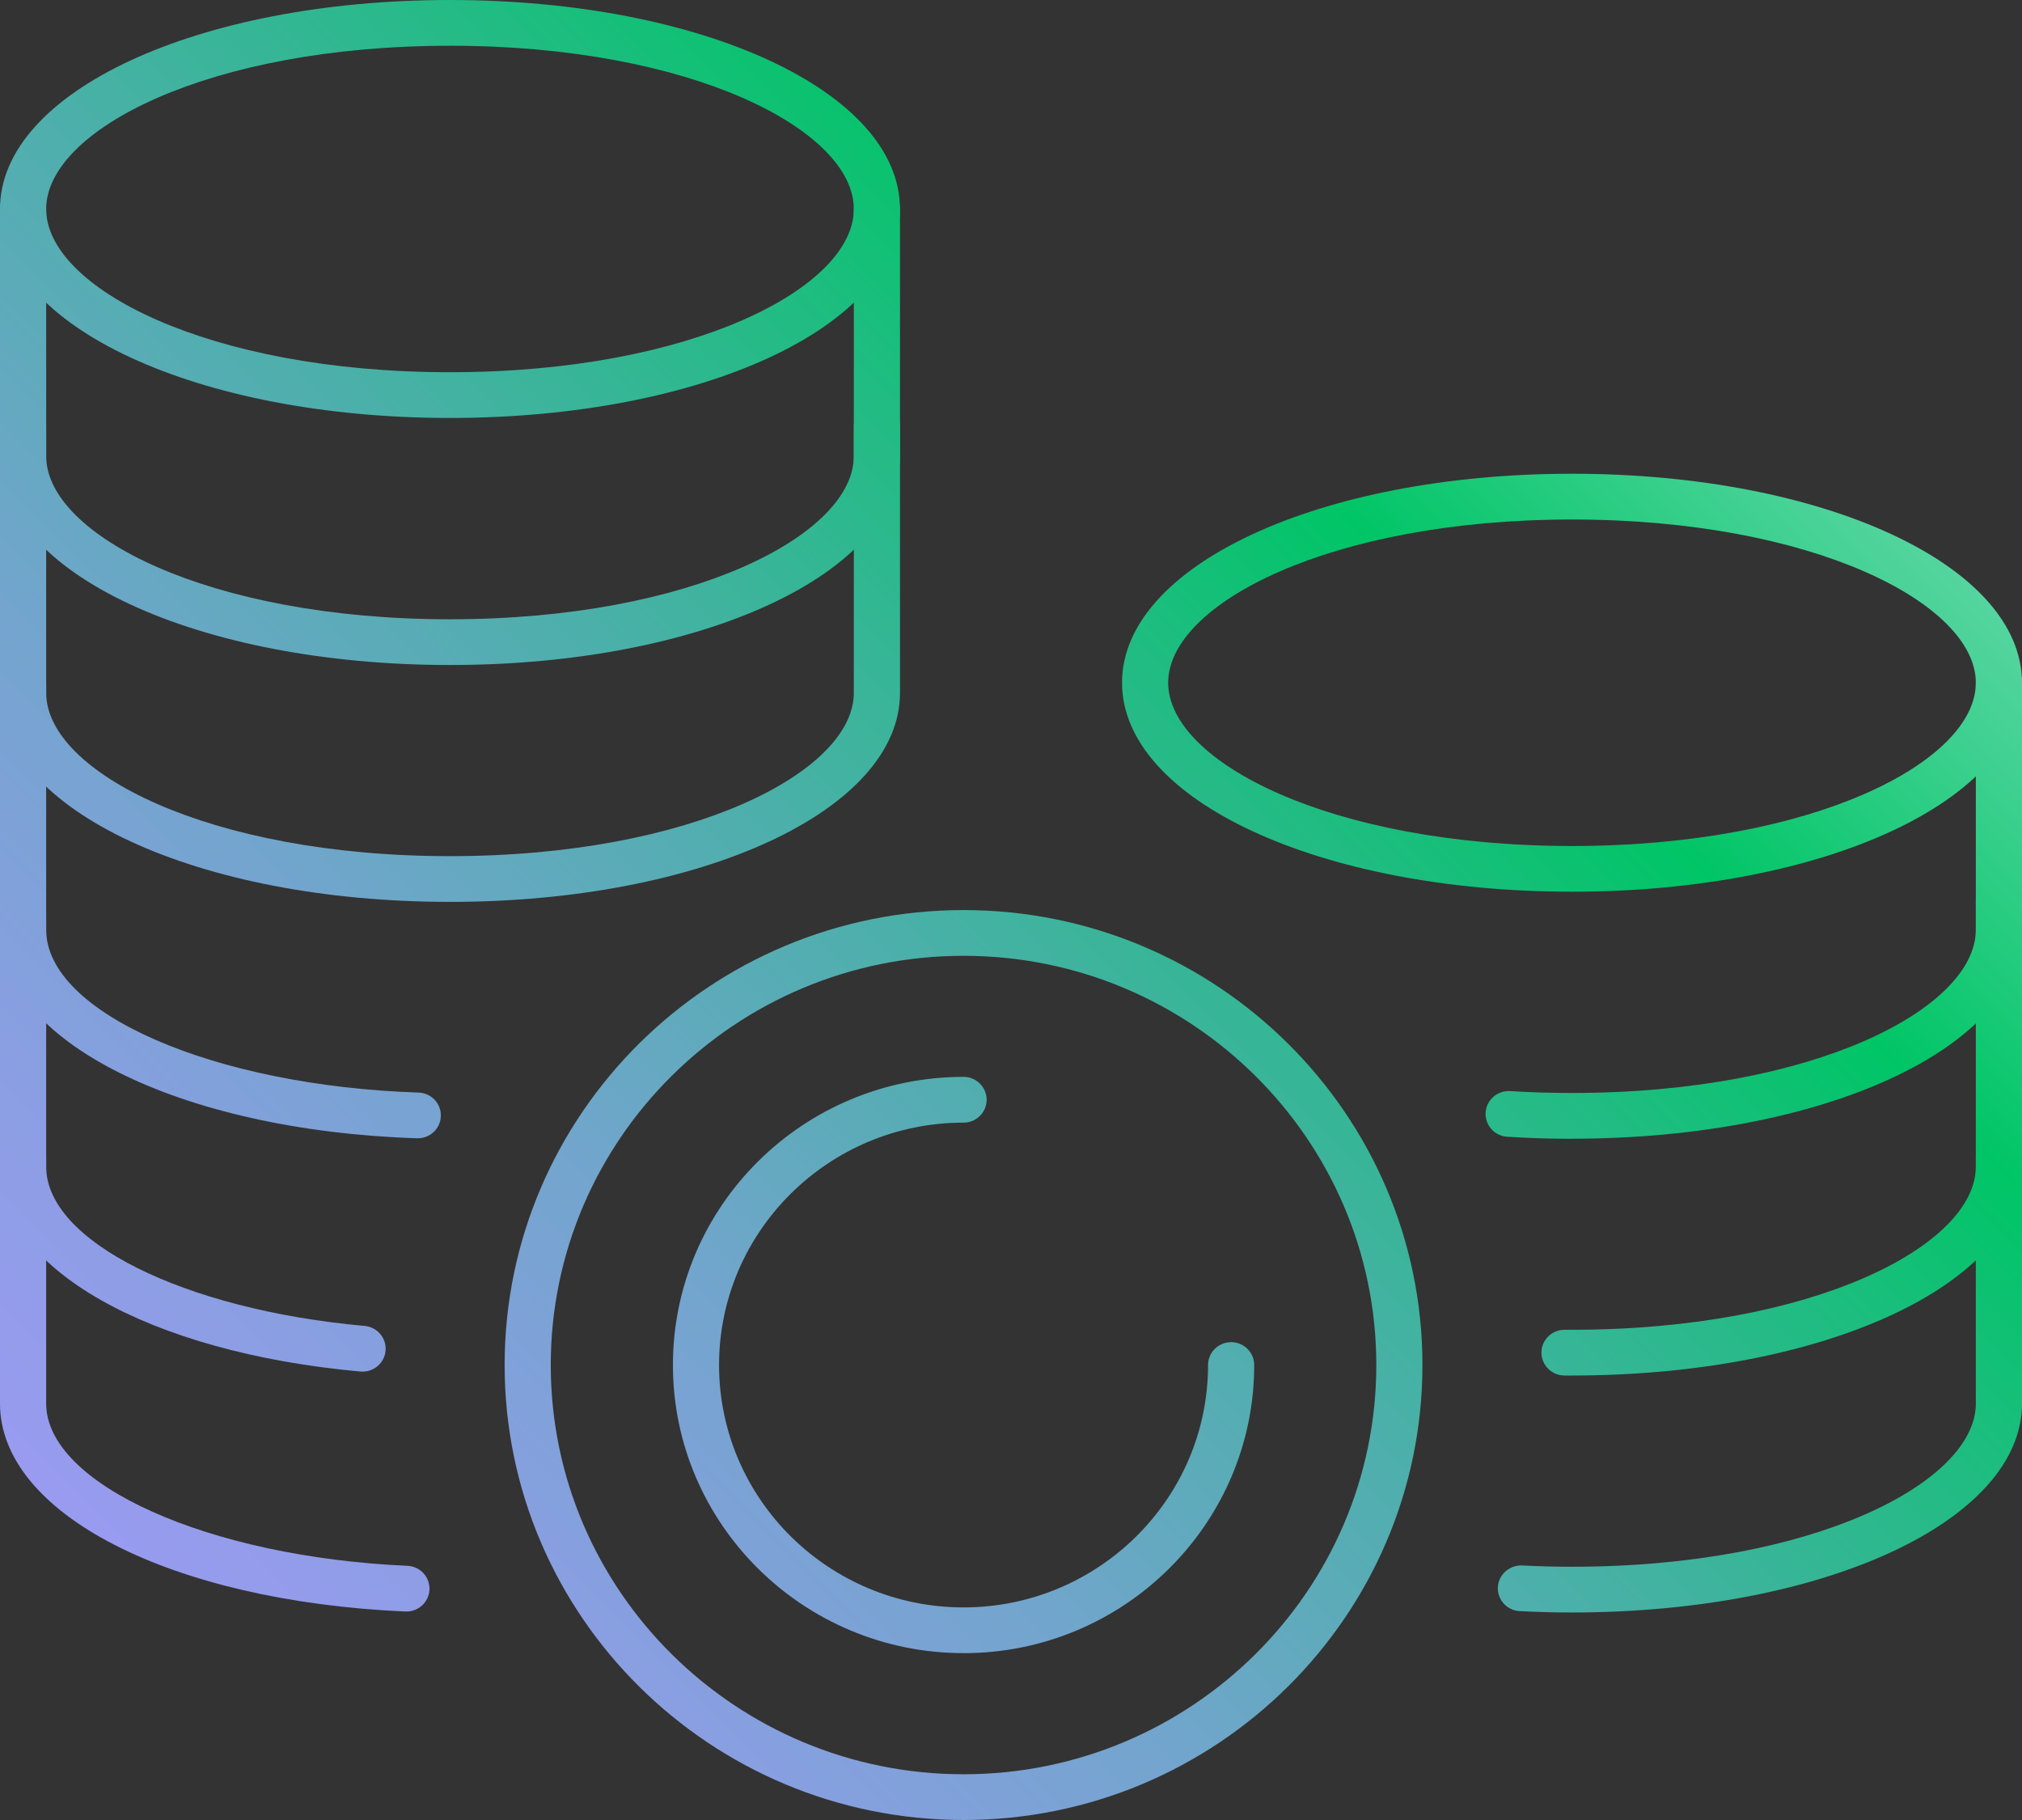 <svg width="60" height="54" viewBox="0 0 60 54" fill="none" xmlns="http://www.w3.org/2000/svg">
<rect x="0" y="0" width="60" height="54" fill="#333333" stroke="none"/>
<g clip-path="url(#clip0_2522_1450)">
<path d="M46.647 26.457C39.16 26.457 33.295 23.733 33.295 20.256C33.295 16.78 39.16 14.056 46.647 14.056C54.134 14.056 59.999 16.78 59.999 20.256C59.999 23.733 54.133 26.457 46.647 26.457ZM46.647 15.414C39.479 15.414 34.664 17.918 34.664 20.258C34.664 22.597 39.479 25.101 46.647 25.101C53.815 25.101 58.63 22.597 58.63 20.258C58.63 17.918 53.815 15.414 46.647 15.414Z" fill="url(#paint0_linear_2522_1450)"/>
<path d="M46.646 33.788C45.995 33.788 45.349 33.768 44.724 33.728C44.347 33.705 44.061 33.382 44.084 33.007C44.109 32.633 44.432 32.352 44.812 32.373C45.407 32.411 46.025 32.429 46.646 32.429C53.815 32.429 58.63 29.924 58.63 27.585V20.259C58.63 19.884 58.936 19.579 59.315 19.579C59.694 19.579 60 19.884 60 20.259V27.585C60 31.063 54.134 33.786 46.647 33.786L46.646 33.788Z" fill="url(#paint1_linear_2522_1450)"/>
<path d="M46.646 40.812H46.425C46.048 40.812 45.74 40.508 45.74 40.133C45.74 39.759 46.047 39.455 46.425 39.455H46.646C53.815 39.455 58.63 36.952 58.63 34.615V26.68C58.63 26.305 58.936 26.001 59.315 26.001C59.694 26.001 60 26.305 60 26.68V34.615C60 38.09 54.134 40.812 46.647 40.812L46.646 40.812Z" fill="url(#paint2_linear_2522_1450)"/>
<path d="M46.646 47.843C46.148 47.843 45.641 47.831 45.097 47.803C44.719 47.785 44.429 47.467 44.447 47.092C44.466 46.718 44.794 46.432 45.165 46.448C45.686 46.474 46.172 46.486 46.646 46.486C53.815 46.486 58.63 43.981 58.63 41.642V34.315C58.63 33.941 58.936 33.636 59.315 33.636C59.694 33.636 60 33.941 60 34.315V41.642C60 45.12 54.134 47.843 46.647 47.843H46.646Z" fill="url(#paint3_linear_2522_1450)"/>
<path d="M13.353 12.401C5.866 12.401 0 9.678 0 6.201C0 2.724 5.866 9.15527e-05 13.353 9.15527e-05C20.84 9.15527e-05 26.705 2.724 26.705 6.201C26.705 9.678 20.84 12.401 13.353 12.401ZM13.353 1.358C6.184 1.357 1.37 3.861 1.37 6.201C1.37 8.54 6.185 11.044 13.353 11.044C20.521 11.044 25.336 8.54 25.336 6.201C25.336 3.861 20.521 1.357 13.353 1.357V1.358Z" fill="url(#paint4_linear_2522_1450)"/>
<path d="M13.353 19.731C5.866 19.731 0 17.007 0 13.53V6.201C0 5.826 0.306 5.522 0.685 5.522C1.064 5.522 1.37 5.826 1.37 6.201V13.53C1.37 15.87 6.185 18.374 13.353 18.374C20.521 18.374 25.336 15.87 25.336 13.53V6.201C25.336 5.826 25.642 5.522 26.021 5.522C26.4 5.522 26.706 5.826 26.706 6.201V13.53C26.706 17.007 20.841 19.731 13.354 19.731H13.353Z" fill="url(#paint5_linear_2522_1450)"/>
<path d="M13.353 26.759C5.866 26.759 0 24.035 0 20.558V12.627C0 12.252 0.306 11.948 0.685 11.948C1.064 11.948 1.37 12.252 1.37 12.627V20.558C1.37 22.897 6.185 25.402 13.353 25.402C20.521 25.402 25.336 22.897 25.336 20.558V12.627C25.336 12.252 25.642 11.948 26.021 11.948C26.4 11.948 26.706 12.252 26.706 12.627V20.558C26.706 24.035 20.841 26.759 13.354 26.759H13.353Z" fill="url(#paint6_linear_2522_1450)"/>
<path d="M12.397 33.773C12.389 33.773 12.382 33.773 12.375 33.773C5.32 33.543 0 30.882 0 27.586V20.259C0 19.885 0.306 19.581 0.685 19.581C1.064 19.581 1.37 19.885 1.37 20.259V27.586C1.37 30.05 6.327 32.217 12.42 32.417C12.798 32.429 13.094 32.743 13.081 33.117C13.07 33.484 12.765 33.773 12.397 33.773Z" fill="url(#paint7_linear_2522_1450)"/>
<path d="M10.76 40.696C10.739 40.696 10.717 40.696 10.697 40.694C4.398 40.124 0 37.624 0 34.616V27.285C0 26.91 0.306 26.605 0.685 26.605C1.064 26.605 1.37 26.91 1.37 27.285V34.616C1.37 36.822 5.434 38.854 10.822 39.341C11.199 39.376 11.475 39.706 11.441 40.079C11.408 40.431 11.11 40.696 10.76 40.696V40.696Z" fill="url(#paint8_linear_2522_1450)"/>
<path d="M12.059 47.814C12.049 47.814 12.038 47.814 12.028 47.814C5.059 47.506 0 44.91 0 41.642V34.315C0 33.941 0.306 33.636 0.685 33.636C1.064 33.636 1.37 33.941 1.37 34.315V41.642C1.37 44.037 6.179 46.197 12.09 46.458C12.468 46.475 12.761 46.792 12.744 47.165C12.727 47.53 12.425 47.814 12.061 47.814H12.059Z" fill="url(#paint9_linear_2522_1450)"/>
<path d="M28.592 54C21.083 54 14.974 47.945 14.974 40.501C14.974 33.058 21.083 27.002 28.592 27.002C36.101 27.002 42.209 33.058 42.209 40.501C42.209 47.945 36.101 54 28.592 54ZM28.592 28.359C21.837 28.359 16.343 33.806 16.343 40.501C16.343 47.197 21.837 52.643 28.592 52.643C35.346 52.643 40.84 47.197 40.84 40.501C40.84 33.806 35.346 28.359 28.592 28.359Z" fill="url(#paint10_linear_2522_1450)"/>
<path d="M28.592 49.049C23.836 49.049 19.968 45.214 19.968 40.5C19.968 35.786 23.836 31.951 28.592 31.951C28.97 31.951 29.277 32.256 29.277 32.63C29.277 33.005 28.971 33.309 28.592 33.309C24.591 33.309 21.337 36.536 21.337 40.501C21.337 44.467 24.591 47.692 28.592 47.692C32.592 47.692 35.847 44.466 35.847 40.501C35.847 40.127 36.153 39.822 36.532 39.822C36.911 39.822 37.217 40.127 37.217 40.501C37.217 45.215 33.348 49.05 28.593 49.05L28.592 49.049Z" fill="url(#paint11_linear_2522_1450)"/>
</g>
<defs>
<linearGradient id="paint0_linear_2522_1450" x1="76.167" y1="-8.889" x2="-7.46" y2="75.141" gradientUnits="userSpaceOnUse">
<stop stop-color="#DCEEFA"/>
<stop offset="0.04" stop-color="#D5ECF5"/>
<stop offset="0.09" stop-color="#C3E9E9"/>
<stop offset="0.15" stop-color="#A5E3D5"/>
<stop offset="0.21" stop-color="#7CDCB9"/>
<stop offset="0.28" stop-color="#47D296"/>
<stop offset="0.36" stop-color="#00C566"/>
<stop offset="0.42" stop-color="#20BC82"/>
<stop offset="0.52" stop-color="#4EAFAC"/>
<stop offset="0.61" stop-color="#72A5CD"/>
<stop offset="0.7" stop-color="#8C9EE4"/>
<stop offset="0.78" stop-color="#9C9AF3"/>
<stop offset="0.84" stop-color="#A299F8"/>
</linearGradient>
<linearGradient id="paint1_linear_2522_1450" x1="84.218" y1="-0.877" x2="0.592" y2="83.154" gradientUnits="userSpaceOnUse">
<stop stop-color="#DCEEFA"/>
<stop offset="0.04" stop-color="#D5ECF5"/>
<stop offset="0.09" stop-color="#C3E9E9"/>
<stop offset="0.15" stop-color="#A5E3D5"/>
<stop offset="0.21" stop-color="#7CDCB9"/>
<stop offset="0.28" stop-color="#47D296"/>
<stop offset="0.36" stop-color="#00C566"/>
<stop offset="0.42" stop-color="#20BC82"/>
<stop offset="0.52" stop-color="#4EAFAC"/>
<stop offset="0.61" stop-color="#72A5CD"/>
<stop offset="0.7" stop-color="#8C9EE4"/>
<stop offset="0.78" stop-color="#9C9AF3"/>
<stop offset="0.84" stop-color="#A299F8"/>
</linearGradient>
<linearGradient id="paint2_linear_2522_1450" x1="88.007" y1="2.894" x2="4.381" y2="86.923" gradientUnits="userSpaceOnUse">
<stop stop-color="#DCEEFA"/>
<stop offset="0.04" stop-color="#D5ECF5"/>
<stop offset="0.09" stop-color="#C3E9E9"/>
<stop offset="0.15" stop-color="#A5E3D5"/>
<stop offset="0.21" stop-color="#7CDCB9"/>
<stop offset="0.28" stop-color="#47D296"/>
<stop offset="0.36" stop-color="#00C566"/>
<stop offset="0.42" stop-color="#20BC82"/>
<stop offset="0.52" stop-color="#4EAFAC"/>
<stop offset="0.61" stop-color="#72A5CD"/>
<stop offset="0.7" stop-color="#8C9EE4"/>
<stop offset="0.78" stop-color="#9C9AF3"/>
<stop offset="0.84" stop-color="#A299F8"/>
</linearGradient>
<linearGradient id="paint3_linear_2522_1450" x1="91.404" y1="6.274" x2="7.777" y2="90.305" gradientUnits="userSpaceOnUse">
<stop stop-color="#DCEEFA"/>
<stop offset="0.04" stop-color="#D5ECF5"/>
<stop offset="0.09" stop-color="#C3E9E9"/>
<stop offset="0.15" stop-color="#A5E3D5"/>
<stop offset="0.21" stop-color="#7CDCB9"/>
<stop offset="0.28" stop-color="#47D296"/>
<stop offset="0.36" stop-color="#00C566"/>
<stop offset="0.42" stop-color="#20BC82"/>
<stop offset="0.52" stop-color="#4EAFAC"/>
<stop offset="0.61" stop-color="#72A5CD"/>
<stop offset="0.7" stop-color="#8C9EE4"/>
<stop offset="0.78" stop-color="#9C9AF3"/>
<stop offset="0.84" stop-color="#A299F8"/>
</linearGradient>
<linearGradient id="paint4_linear_2522_1450" x1="52.496" y1="-32.447" x2="-31.131" y2="51.583" gradientUnits="userSpaceOnUse">
<stop stop-color="#DCEEFA"/>
<stop offset="0.04" stop-color="#D5ECF5"/>
<stop offset="0.09" stop-color="#C3E9E9"/>
<stop offset="0.15" stop-color="#A5E3D5"/>
<stop offset="0.21" stop-color="#7CDCB9"/>
<stop offset="0.28" stop-color="#47D296"/>
<stop offset="0.36" stop-color="#00C566"/>
<stop offset="0.42" stop-color="#20BC82"/>
<stop offset="0.52" stop-color="#4EAFAC"/>
<stop offset="0.61" stop-color="#72A5CD"/>
<stop offset="0.7" stop-color="#8C9EE4"/>
<stop offset="0.78" stop-color="#9C9AF3"/>
<stop offset="0.84" stop-color="#A299F8"/>
</linearGradient>
<linearGradient id="paint5_linear_2522_1450" x1="54.633" y1="-30.319" x2="-28.993" y2="53.711" gradientUnits="userSpaceOnUse">
<stop stop-color="#DCEEFA"/>
<stop offset="0.04" stop-color="#D5ECF5"/>
<stop offset="0.09" stop-color="#C3E9E9"/>
<stop offset="0.15" stop-color="#A5E3D5"/>
<stop offset="0.21" stop-color="#7CDCB9"/>
<stop offset="0.28" stop-color="#47D296"/>
<stop offset="0.36" stop-color="#00C566"/>
<stop offset="0.42" stop-color="#20BC82"/>
<stop offset="0.52" stop-color="#4EAFAC"/>
<stop offset="0.61" stop-color="#72A5CD"/>
<stop offset="0.7" stop-color="#8C9EE4"/>
<stop offset="0.78" stop-color="#9C9AF3"/>
<stop offset="0.84" stop-color="#A299F8"/>
</linearGradient>
<linearGradient id="paint6_linear_2522_1450" x1="58.027" y1="-26.943" x2="-25.6" y2="57.088" gradientUnits="userSpaceOnUse">
<stop stop-color="#DCEEFA"/>
<stop offset="0.04" stop-color="#D5ECF5"/>
<stop offset="0.09" stop-color="#C3E9E9"/>
<stop offset="0.15" stop-color="#A5E3D5"/>
<stop offset="0.21" stop-color="#7CDCB9"/>
<stop offset="0.28" stop-color="#47D296"/>
<stop offset="0.36" stop-color="#00C566"/>
<stop offset="0.42" stop-color="#20BC82"/>
<stop offset="0.52" stop-color="#4EAFAC"/>
<stop offset="0.61" stop-color="#72A5CD"/>
<stop offset="0.7" stop-color="#8C9EE4"/>
<stop offset="0.78" stop-color="#9C9AF3"/>
<stop offset="0.84" stop-color="#A299F8"/>
</linearGradient>
<linearGradient id="paint7_linear_2522_1450" x1="59.431" y1="-25.545" x2="-24.195" y2="58.485" gradientUnits="userSpaceOnUse">
<stop stop-color="#DCEEFA"/>
<stop offset="0.04" stop-color="#D5ECF5"/>
<stop offset="0.09" stop-color="#C3E9E9"/>
<stop offset="0.15" stop-color="#A5E3D5"/>
<stop offset="0.21" stop-color="#7CDCB9"/>
<stop offset="0.28" stop-color="#47D296"/>
<stop offset="0.36" stop-color="#00C566"/>
<stop offset="0.42" stop-color="#20BC82"/>
<stop offset="0.52" stop-color="#4EAFAC"/>
<stop offset="0.61" stop-color="#72A5CD"/>
<stop offset="0.7" stop-color="#8C9EE4"/>
<stop offset="0.78" stop-color="#9C9AF3"/>
<stop offset="0.84" stop-color="#A299F8"/>
</linearGradient>
<linearGradient id="paint8_linear_2522_1450" x1="62.541" y1="-22.449" x2="-21.085" y2="61.58" gradientUnits="userSpaceOnUse">
<stop stop-color="#DCEEFA"/>
<stop offset="0.04" stop-color="#D5ECF5"/>
<stop offset="0.09" stop-color="#C3E9E9"/>
<stop offset="0.15" stop-color="#A5E3D5"/>
<stop offset="0.21" stop-color="#7CDCB9"/>
<stop offset="0.28" stop-color="#47D296"/>
<stop offset="0.36" stop-color="#00C566"/>
<stop offset="0.42" stop-color="#20BC82"/>
<stop offset="0.52" stop-color="#4EAFAC"/>
<stop offset="0.61" stop-color="#72A5CD"/>
<stop offset="0.7" stop-color="#8C9EE4"/>
<stop offset="0.78" stop-color="#9C9AF3"/>
<stop offset="0.84" stop-color="#A299F8"/>
</linearGradient>
<linearGradient id="paint9_linear_2522_1450" x1="66.433" y1="-18.576" x2="-17.194" y2="65.453" gradientUnits="userSpaceOnUse">
<stop stop-color="#DCEEFA"/>
<stop offset="0.04" stop-color="#D5ECF5"/>
<stop offset="0.09" stop-color="#C3E9E9"/>
<stop offset="0.15" stop-color="#A5E3D5"/>
<stop offset="0.21" stop-color="#7CDCB9"/>
<stop offset="0.28" stop-color="#47D296"/>
<stop offset="0.36" stop-color="#00C566"/>
<stop offset="0.42" stop-color="#20BC82"/>
<stop offset="0.52" stop-color="#4EAFAC"/>
<stop offset="0.61" stop-color="#72A5CD"/>
<stop offset="0.7" stop-color="#8C9EE4"/>
<stop offset="0.78" stop-color="#9C9AF3"/>
<stop offset="0.84" stop-color="#A299F8"/>
</linearGradient>
<linearGradient id="paint10_linear_2522_1450" x1="77.386" y1="-7.677" x2="-6.24" y2="76.354" gradientUnits="userSpaceOnUse">
<stop stop-color="#DCEEFA"/>
<stop offset="0.04" stop-color="#D5ECF5"/>
<stop offset="0.09" stop-color="#C3E9E9"/>
<stop offset="0.15" stop-color="#A5E3D5"/>
<stop offset="0.21" stop-color="#7CDCB9"/>
<stop offset="0.28" stop-color="#47D296"/>
<stop offset="0.36" stop-color="#00C566"/>
<stop offset="0.42" stop-color="#20BC82"/>
<stop offset="0.52" stop-color="#4EAFAC"/>
<stop offset="0.61" stop-color="#72A5CD"/>
<stop offset="0.7" stop-color="#8C9EE4"/>
<stop offset="0.78" stop-color="#9C9AF3"/>
<stop offset="0.84" stop-color="#A299F8"/>
</linearGradient>
<linearGradient id="paint11_linear_2522_1450" x1="77.386" y1="-7.677" x2="-6.24" y2="76.354" gradientUnits="userSpaceOnUse">
<stop stop-color="#DCEEFA"/>
<stop offset="0.04" stop-color="#D5ECF5"/>
<stop offset="0.09" stop-color="#C3E9E9"/>
<stop offset="0.15" stop-color="#A5E3D5"/>
<stop offset="0.21" stop-color="#7CDCB9"/>
<stop offset="0.28" stop-color="#47D296"/>
<stop offset="0.36" stop-color="#00C566"/>
<stop offset="0.42" stop-color="#20BC82"/>
<stop offset="0.52" stop-color="#4EAFAC"/>
<stop offset="0.61" stop-color="#72A5CD"/>
<stop offset="0.7" stop-color="#8C9EE4"/>
<stop offset="0.78" stop-color="#9C9AF3"/>
<stop offset="0.84" stop-color="#A299F8"/>
</linearGradient>
<clipPath id="clip0_2522_1450">
<rect width="60" height="54" fill="white"/>
</clipPath>
</defs>
</svg>
